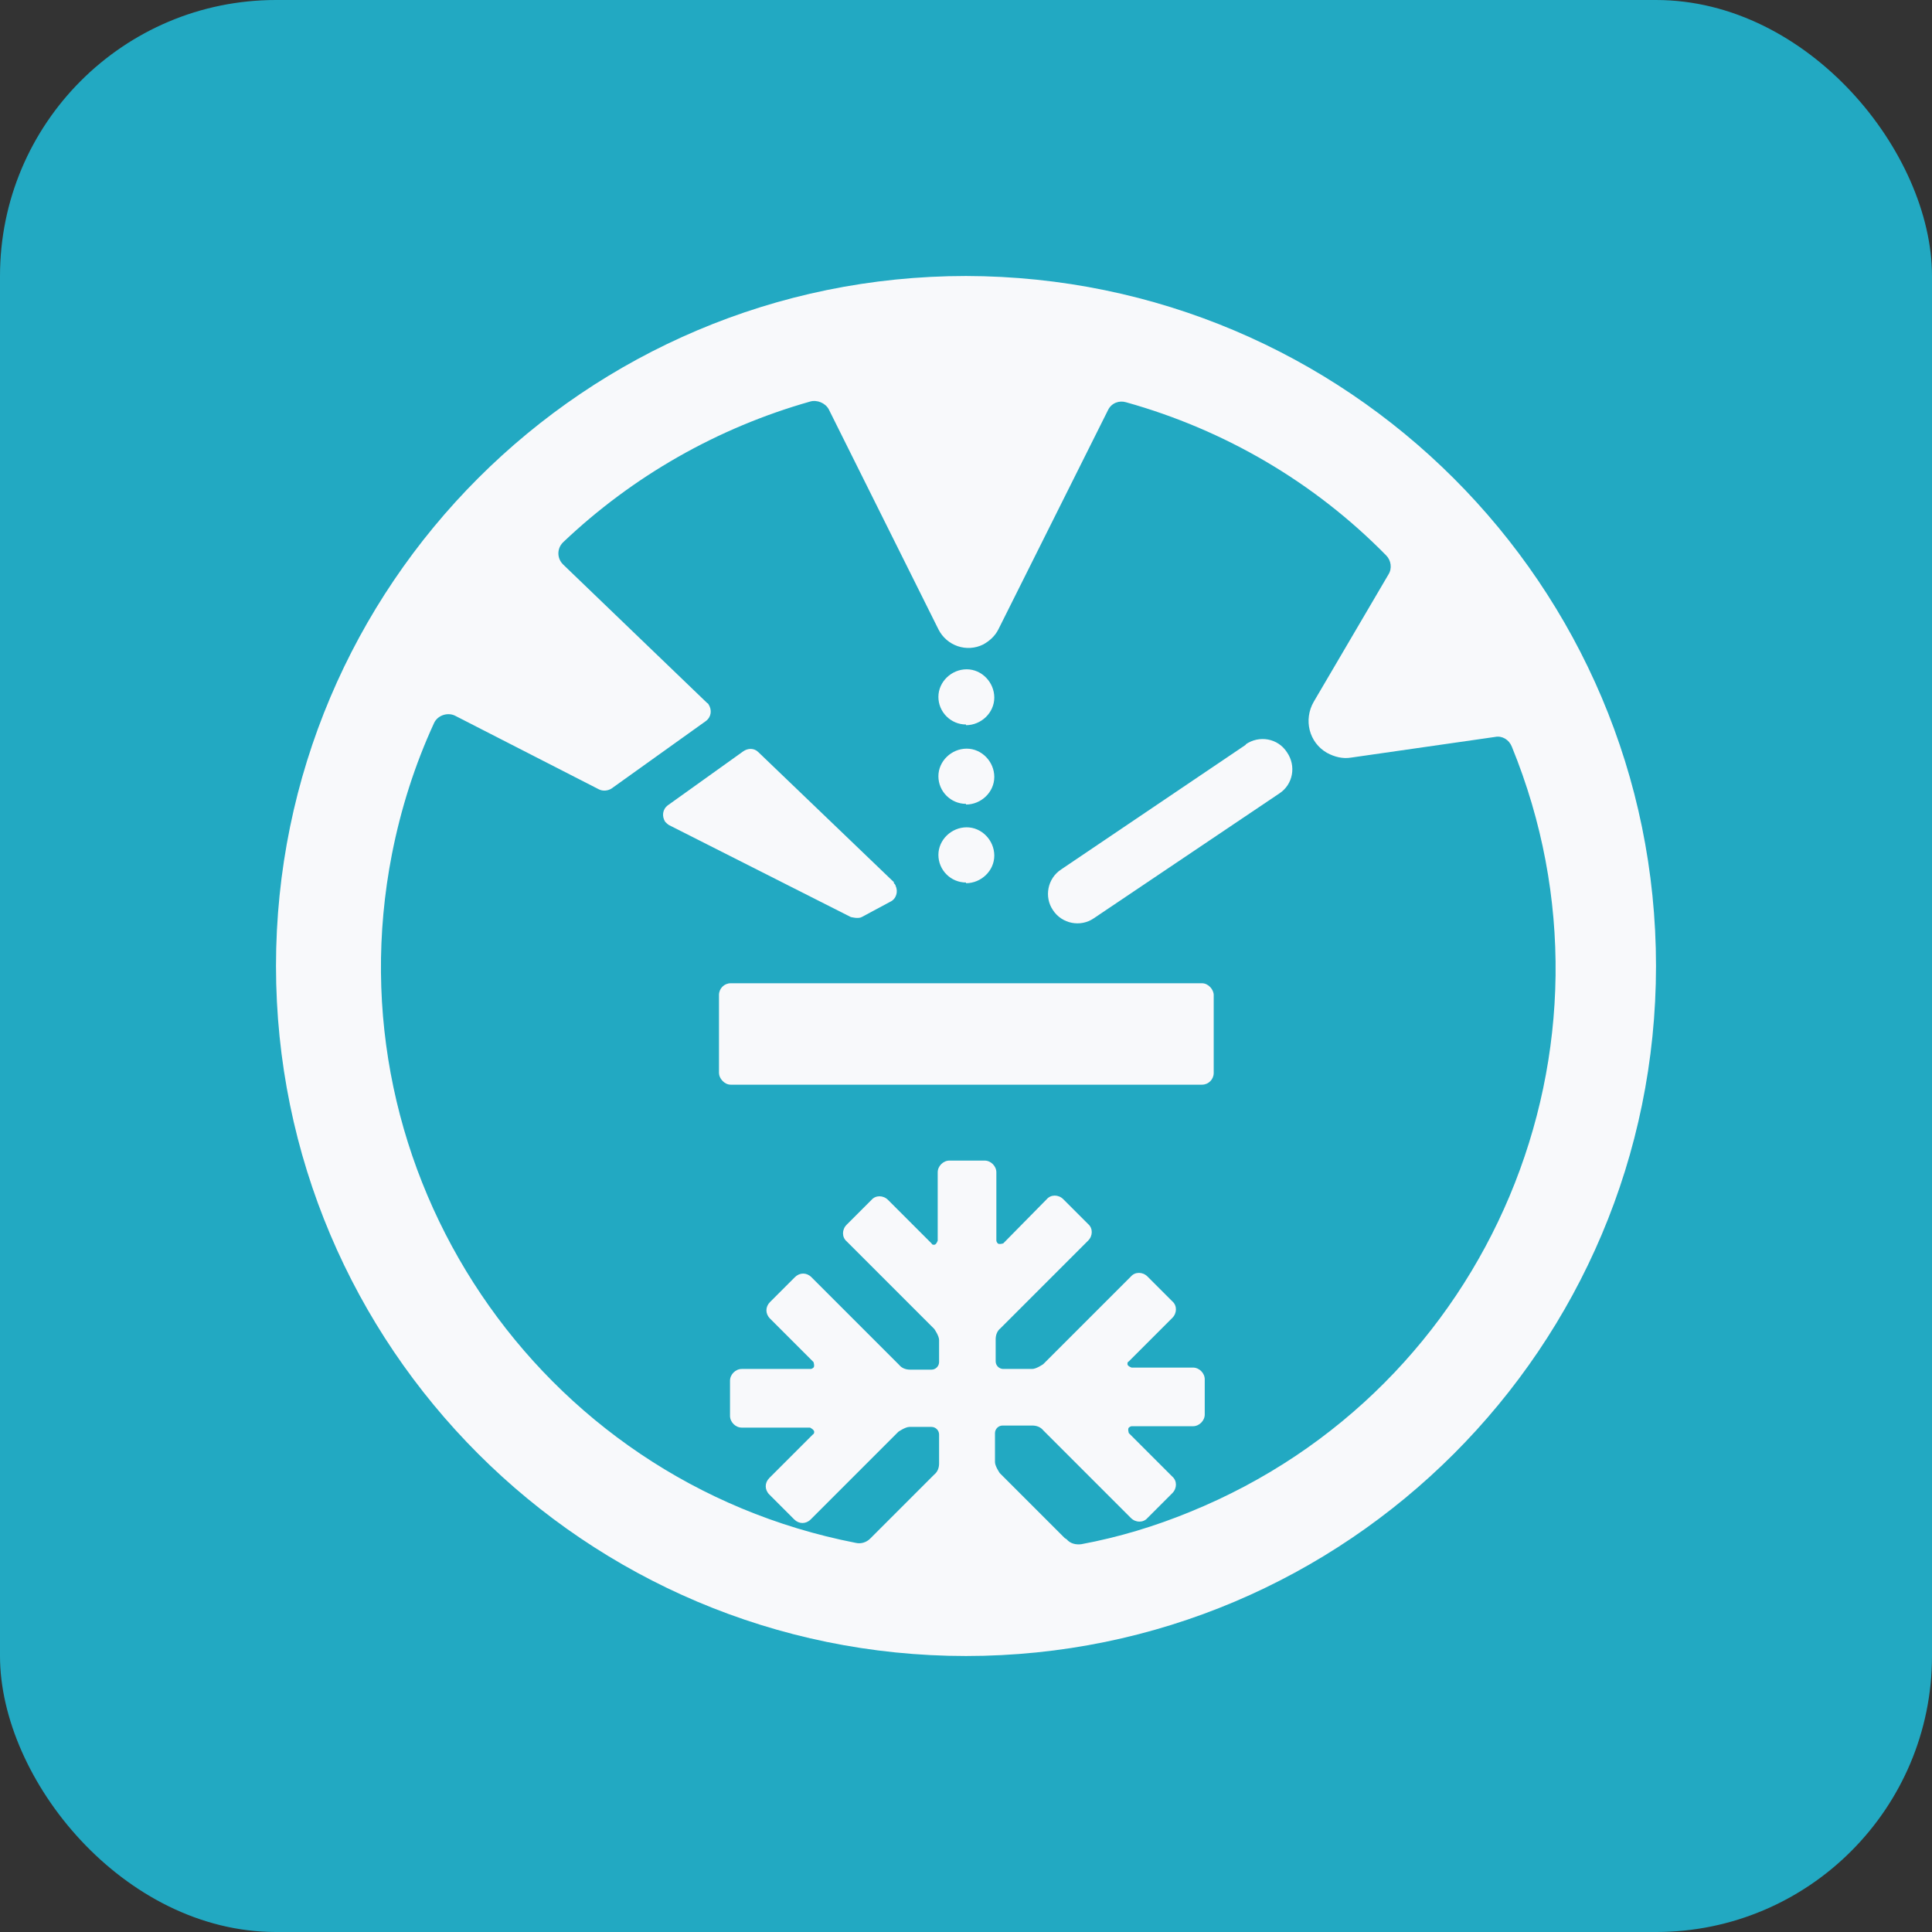 <?xml version="1.0" encoding="UTF-8"?>
<svg id="Layer_1" data-name="Layer 1" xmlns="http://www.w3.org/2000/svg" viewBox="0 0 28 28">
  <rect x="0" y="0" width="28" height="28" fill="#333333" stroke="none"/>
  <defs>
    <style>
      .cls-1 {
        fill: #f8f9fb;
      }

      .cls-1, .cls-2 {
        stroke-width: 0px;
      }

      .cls-2 {
        fill: #22a9c2;
      }
    </style>
  </defs>
  <g id="METEOR">
    <rect class="cls-2" y="0" width="28" height="28" rx="4" ry="4"/>
    <g id="METEOR-2" data-name="METEOR">
      <path class="cls-1" d="M12.96,12.79l-1.97-1.89c-.06-.06-.15-.06-.22-.01l-1.09.78c-.08.06-.09.16-.04.24.02.02.04.04.06.05l2.63,1.33s.11.03.16,0l.41-.22c.09-.04.12-.15.08-.23,0-.02-.02-.03-.03-.05Z"/>
      <rect class="cls-1" x="10.42" y="14.25" width="7.17" height="1.47" rx=".17" ry=".17"/>
      <path class="cls-1" d="M18.06,10.79l-2.68,1.81c-.2.13-.25.4-.12.59.13.2.4.25.59.12,0,0,0,0,0,0l2.69-1.81c.2-.13.25-.4.11-.6-.13-.2-.4-.25-.6-.11Z"/>
      <path class="cls-1" d="M14,4c-5.52,0-10,4.48-10,10s4.48,10,10,10,10-4.48,10-10c0-5.52-4.48-9.99-10-10ZM15.43,22.29l-.94-.94s-.07-.1-.07-.16v-.42c0-.06.05-.11.11-.11h.43c.06,0,.12.02.16.07l1.27,1.27c.07.07.18.07.24,0,0,0,0,0,0,0l.36-.36c.07-.07.07-.18,0-.24l-.63-.63s-.02-.06,0-.08c.01-.01.03-.02.04-.02h.89c.09,0,.17-.08.17-.17v-.51c0-.09-.08-.17-.17-.17h-.89s-.06-.02-.06-.05c0-.02,0-.03.02-.04l.63-.63c.07-.07.07-.18,0-.24l-.36-.36c-.07-.07-.18-.07-.24,0,0,0,0,0,0,0l-1.27,1.27s-.1.07-.16.07h-.42c-.06,0-.11-.05-.11-.11v-.32c0-.06.02-.12.07-.16l1.27-1.27c.07-.07.07-.18,0-.24l-.36-.36c-.07-.07-.18-.07-.24,0l-.63.64s-.06.02-.08,0c-.01-.01-.02-.03-.02-.04v-.99c0-.09-.08-.17-.17-.17h-.51c-.09,0-.17.08-.17.17h0v.99s-.02.06-.05.06c-.02,0-.03,0-.04-.02l-.63-.63c-.07-.07-.18-.07-.24,0l-.36.36c-.07.07-.07.18,0,.24l1.27,1.27s.07.1.07.16v.32c0,.06-.05.11-.11.11h-.31c-.06,0-.12-.02-.16-.07l-1.27-1.27c-.07-.07-.17-.07-.24,0,0,0,0,0,0,0l-.36.36c-.07.07-.07.17,0,.24,0,0,0,0,0,0l.63.63s.02.06,0,.08c-.01.01-.03.02-.04.02h-1c-.09,0-.17.08-.17.17v.51c0,.09.08.17.17.17h.99s.06.03.06.06c0,.01,0,.03-.02.04l-.63.63c-.07.07-.07.17,0,.24,0,0,0,0,0,0l.36.36c.07.07.17.07.24,0,0,0,0,0,0,0l1.27-1.27s.1-.07.16-.07h.32c.06,0,.11.05.11.11v.42c0,.06-.02.12-.07.16l-.93.93c-.05.05-.13.08-.21.06-4.61-.9-7.62-5.37-6.72-9.98.13-.66.33-1.29.61-1.9.05-.11.19-.16.3-.11,0,0,0,0,0,0l2.09,1.07c.06.03.13.02.18-.01l1.37-.98c.08-.06.09-.16.04-.24,0,0-.01-.02-.02-.02l-2.09-2.01c-.09-.09-.09-.23,0-.32,0,0,0,0,0,0,1.01-.96,2.24-1.66,3.58-2.04.1-.03.22.02.27.11l1.59,3.19c.12.24.41.34.65.22.09-.05.17-.12.22-.22l1.59-3.18c.05-.1.16-.14.26-.11,1.43.4,2.73,1.16,3.77,2.22.07.07.09.19.03.28l-1.08,1.84c-.15.26-.07.59.19.74.11.06.23.09.35.07l2.09-.3c.1-.02.2.04.24.14,1.78,4.35-.31,9.32-4.66,11.09-.51.21-1.04.37-1.58.47-.08.01-.16-.01-.21-.07Z"/>
      <path class="cls-1" d="M14,12.8c.22,0,.41-.18.41-.4,0-.22-.18-.41-.4-.41-.22,0-.41.18-.41.4,0,0,0,0,0,0,0,.22.18.4.4.4Z"/>
      <path class="cls-1" d="M14,11.66c.22,0,.41-.18.41-.4,0-.22-.18-.41-.4-.41s-.41.18-.41.4c0,0,0,0,0,0,0,.22.18.4.4.4Z"/>
      <path class="cls-1" d="M14,10.51c.22,0,.41-.18.41-.4,0-.22-.18-.41-.4-.41-.22,0-.41.18-.41.4,0,0,0,0,0,0,0,.22.18.4.4.4Z"/>
    </g>
  </g>
</svg>